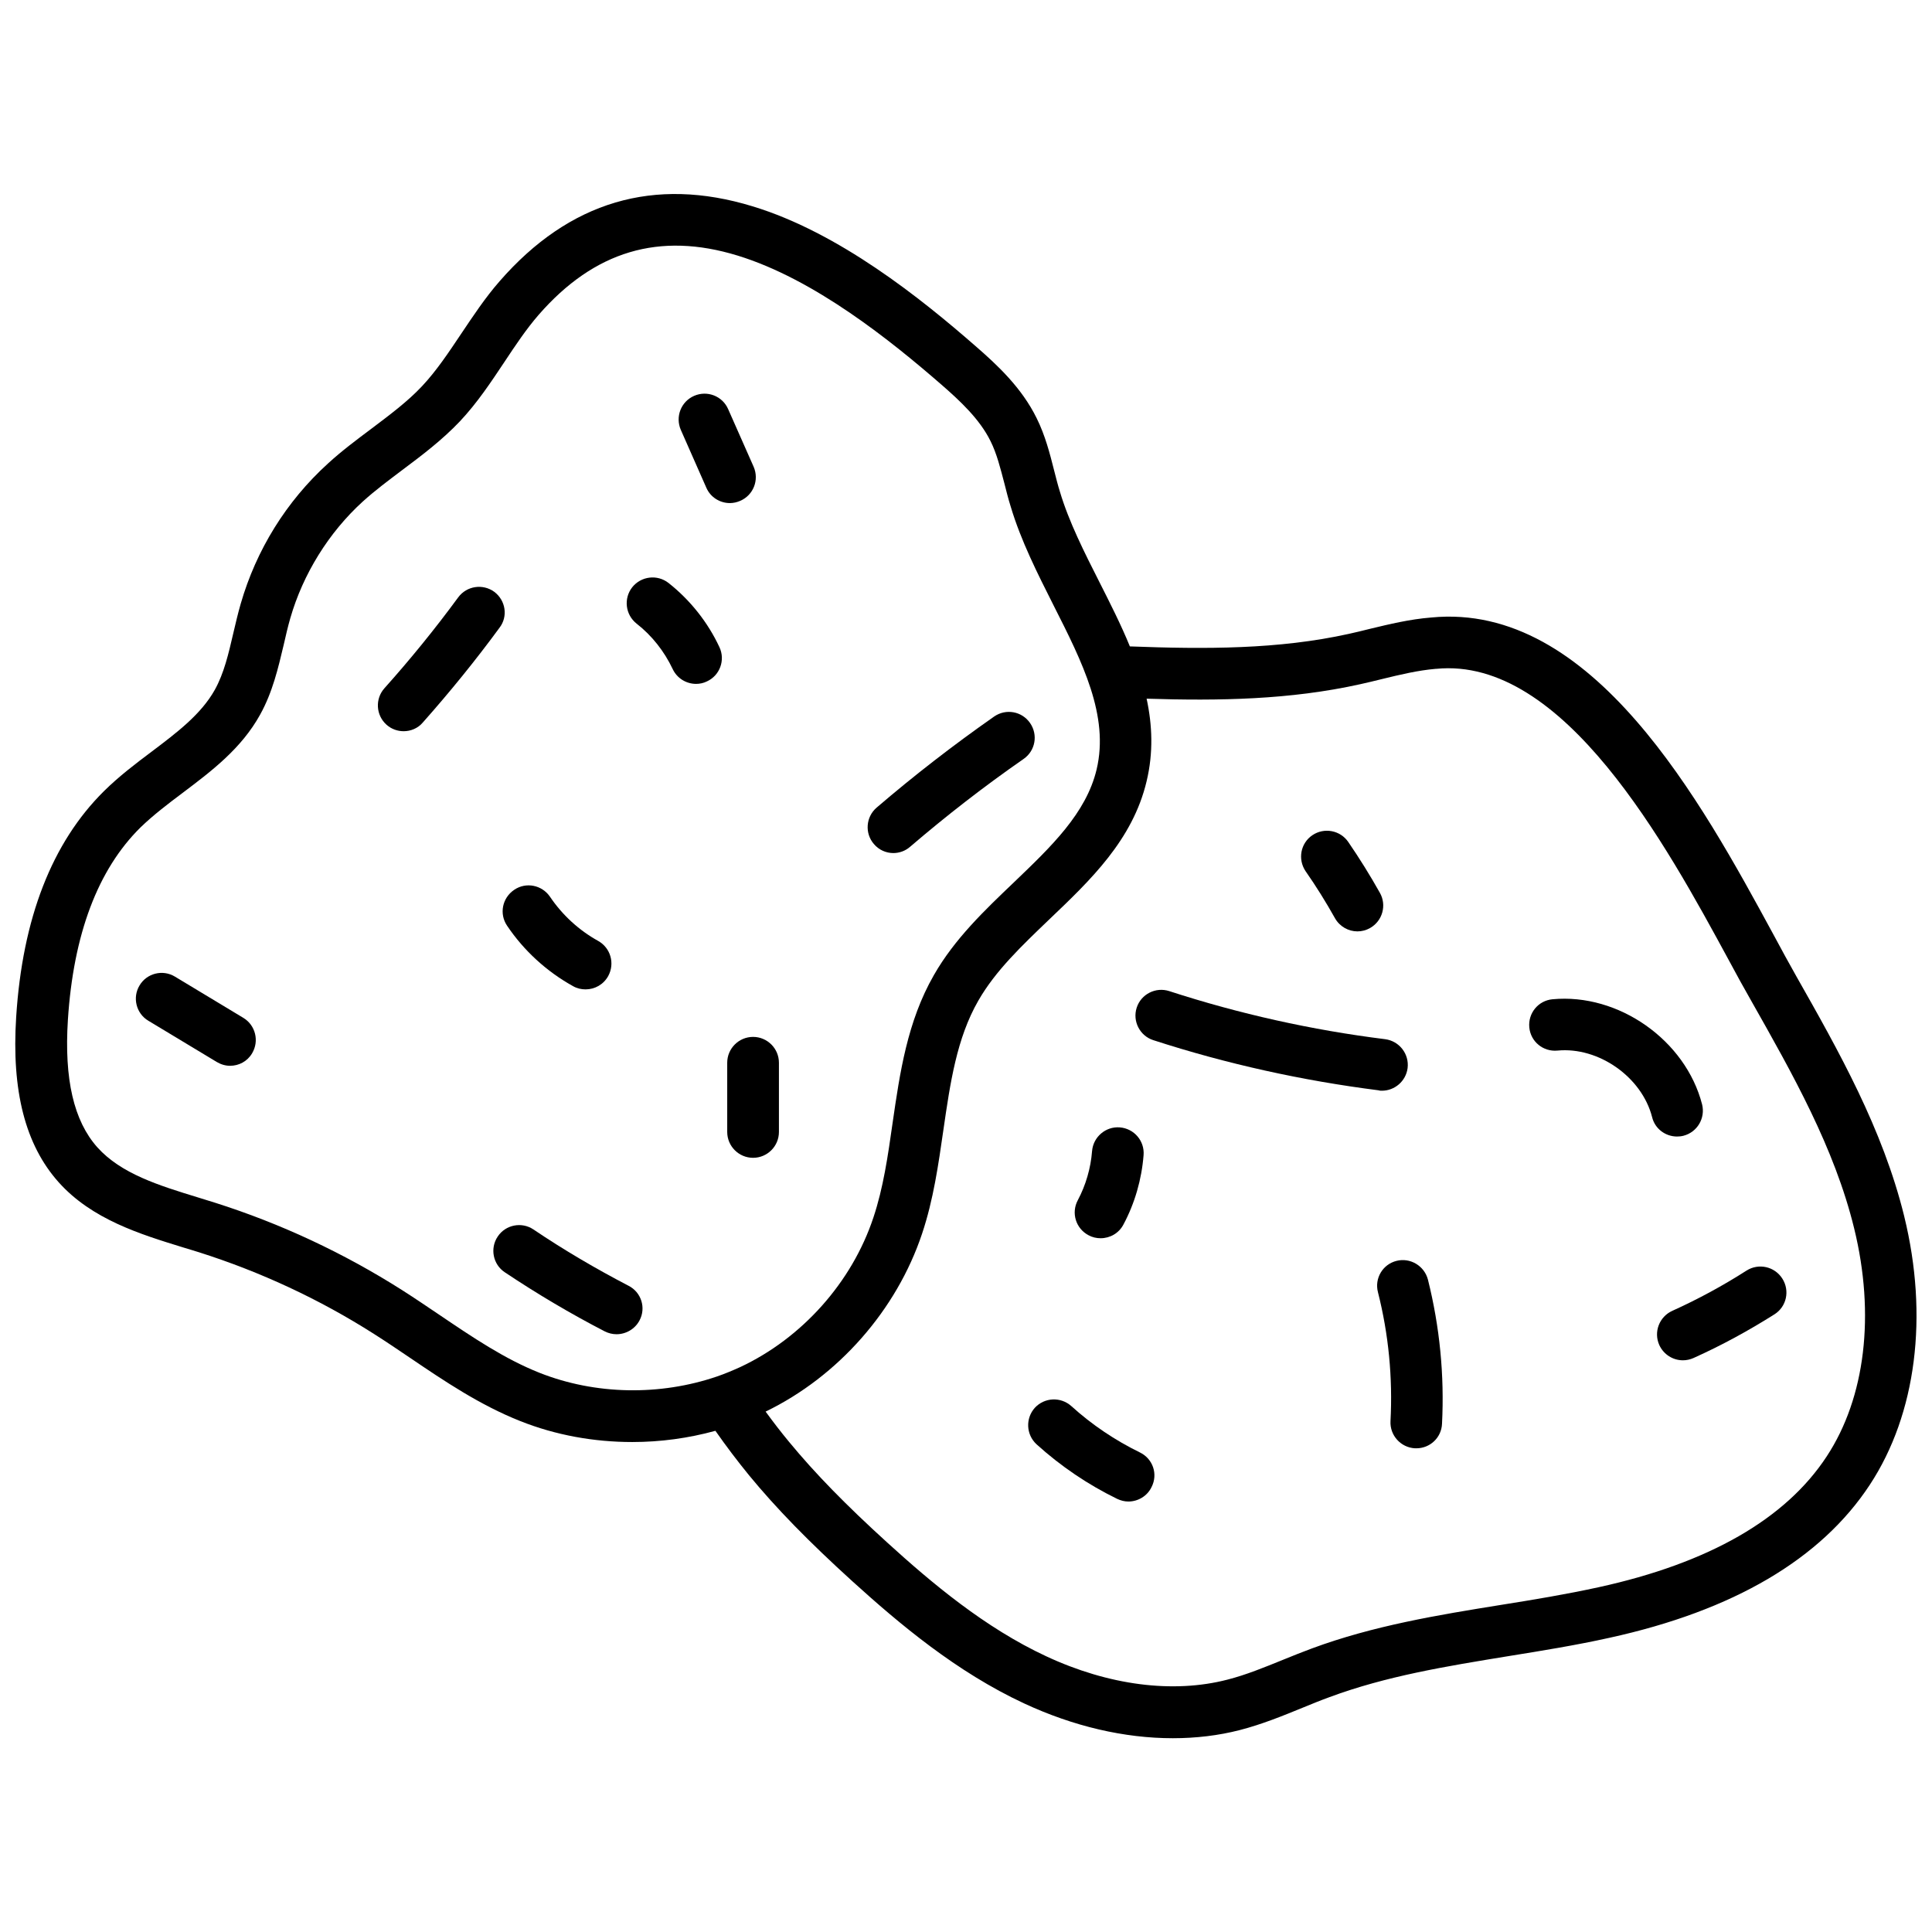 <?xml version="1.0" encoding="UTF-8"?>
<!-- Uploaded to: SVG Repo, www.svgrepo.com, Generator: SVG Repo Mixer Tools -->
<svg width="800px" height="800px" version="1.1" viewBox="144 144 512 512" xmlns="http://www.w3.org/2000/svg">
 <defs>
  <clipPath id="a">
   <path d="m148.09 195h503.81v410h-503.81z"/>
  </clipPath>
 </defs>
 <g clip-path="url(#a)">
  <path d="m648.63 466.3c-5.691-23.125-17.332-43.73-28.617-63.633-1.863-3.273-3.879-7.004-5.996-10.934-19.094-35.164-47.961-88.266-90.734-84.086-5.691 0.453-11.082 1.762-16.324 3.023-1.812 0.453-3.629 0.906-5.492 1.309-18.641 4.133-38.09 4.082-58.039 3.324-2.367-5.793-5.238-11.438-8.062-17.027-3.981-7.859-8.113-16.02-10.48-23.98-0.555-1.762-1.008-3.578-1.512-5.543-1.16-4.586-2.367-9.32-4.637-13.906-3.981-8.113-10.43-14.105-16.172-19.094-14.41-12.594-36.223-30.129-59.148-37.082-26.047-7.961-48.566-1.309-67.008 19.852-3.879 4.434-7.055 9.27-10.176 13.906-3.375 5.039-6.551 9.824-10.379 13.906-3.879 4.133-8.566 7.609-13.504 11.336-3.828 2.871-7.758 5.793-11.438 9.168-11.035 10.027-18.992 22.871-23.125 37.18-0.754 2.621-1.359 5.238-1.965 7.809-1.258 5.441-2.469 10.629-4.887 14.965-3.629 6.5-10.027 11.336-16.777 16.426-4.231 3.176-8.613 6.5-12.594 10.43-13.805 13.652-21.613 33.754-23.277 59.852-1.258 19.598 2.418 33.906 11.234 43.781 8.816 9.875 21.664 13.805 32.949 17.281 1.461 0.453 2.871 0.855 4.281 1.309 16.324 5.188 31.941 12.445 46.402 21.664 3.176 2.016 6.449 4.231 9.574 6.348 9.07 6.144 18.488 12.496 29.172 16.727 9.371 3.727 19.496 5.543 29.676 5.543 7.457 0 14.863-1.008 22.016-2.973 2.82 4.031 5.793 7.961 8.918 11.789 7.203 8.766 15.922 17.684 27.355 28.062 12.496 11.336 27.66 24.082 45.543 32.395 13.098 6.098 26.602 9.219 39.398 9.219 6.144 0 12.141-0.707 17.785-2.168 5.844-1.512 11.285-3.727 16.574-5.894 2.469-1.008 4.785-1.965 7.152-2.82 15.062-5.594 30.832-8.16 47.508-10.883 8.766-1.41 17.785-2.871 26.652-4.836 32.898-7.203 56.125-20.859 69.074-40.605 12.301-18.742 15.578-44.637 9.078-71.137zm-361.64 41.512c-9.27-3.68-17.684-9.371-26.551-15.367-3.223-2.168-6.551-4.434-9.875-6.551-15.469-9.824-32.145-17.633-49.625-23.176-1.461-0.453-2.922-0.906-4.383-1.359-10.531-3.223-20.453-6.297-26.754-13.301-6.246-7.004-8.816-18.035-7.809-33.805 1.461-22.621 7.91-39.801 19.246-50.984 3.328-3.223 7.156-6.144 11.188-9.168 7.609-5.742 15.516-11.688 20.504-20.707 3.324-5.996 4.785-12.344 6.246-18.488 0.555-2.469 1.109-4.836 1.762-7.106 3.375-11.688 10.176-22.672 19.195-30.883 3.223-2.922 6.75-5.543 10.48-8.363 5.188-3.879 10.531-7.91 15.266-12.898 4.637-4.938 8.262-10.43 11.789-15.719 2.973-4.484 5.793-8.715 9.07-12.496 14.762-16.93 31.992-22.066 52.699-15.719 20.402 6.246 40.656 22.57 54.16 34.309 4.734 4.133 10.027 9.02 12.898 14.863 1.664 3.324 2.621 7.203 3.68 11.234 0.504 1.965 1.008 4.031 1.664 6.098 2.719 9.117 7.152 17.836 11.387 26.25 7.609 15.012 14.762 29.223 11.387 43.43-2.769 11.637-12.043 20.453-21.867 29.875-7.758 7.406-15.77 15.012-21.262 24.637-7.055 12.293-9.02 25.945-10.934 39.145-1.258 8.867-2.469 17.23-5.09 25.09-5.691 17.18-18.941 31.992-35.316 39.648-2.016 0.906-4.031 1.762-6.098 2.469-15.164 5.191-32.297 4.887-47.059-0.957zm341.13 22.117c-10.883 16.625-31.234 28.312-60.508 34.711-8.516 1.863-17.332 3.324-25.895 4.684-16.625 2.672-33.754 5.492-50.078 11.539-2.57 0.957-5.09 1.965-7.559 2.973-5.09 2.066-9.875 4.031-14.812 5.289-14.41 3.727-31.488 1.512-48.012-6.195-16.273-7.559-30.43-19.496-42.117-30.129-11.082-10.078-19.094-18.289-25.996-26.652-2.168-2.621-4.231-5.289-6.246-8.062 19.246-9.32 34.711-26.902 41.465-47.156 3.023-9.02 4.332-18.391 5.644-27.457 1.812-12.496 3.527-24.336 9.27-34.309 4.535-7.91 11.488-14.508 18.844-21.562 10.832-10.328 22.066-21.008 25.746-36.578 1.812-7.559 1.512-14.863 0-21.867 19.195 0.605 37.988 0.301 56.578-3.828 1.914-0.402 3.828-0.906 5.742-1.359 4.938-1.211 9.621-2.316 14.258-2.719h0.152c33.805-3.375 61.113 46.906 77.434 76.98 2.168 4.031 4.231 7.809 6.144 11.133 10.832 19.145 22.016 38.895 27.207 60.207 5.582 22.828 2.965 44.793-7.262 60.359z"/>
 </g>
 <path d="m331.18 273.24c1.109 2.57 3.629 4.082 6.246 4.082 0.906 0 1.863-0.203 2.769-0.605 3.477-1.512 5.039-5.543 3.527-9.02l-6.75-15.266c-1.512-3.477-5.543-5.039-9.02-3.527-3.477 1.512-5.039 5.543-3.527 9.02z"/>
 <path d="m334.66 315.51c-3.074-6.602-7.758-12.496-13.504-17.027-2.973-2.316-7.254-1.812-9.621 1.16-2.316 2.973-1.812 7.254 1.16 9.621 4.082 3.176 7.356 7.356 9.574 12.043 1.16 2.469 3.629 3.93 6.195 3.93 0.957 0 1.965-0.203 2.871-0.656 3.422-1.562 4.934-5.641 3.324-9.07z"/>
 <path d="m278.38 389.32c4.434 6.602 10.48 12.141 17.48 16.02 1.059 0.605 2.168 0.855 3.324 0.855 2.418 0 4.734-1.258 5.996-3.527 1.812-3.324 0.656-7.457-2.672-9.32-5.09-2.82-9.473-6.852-12.746-11.688-2.117-3.125-6.348-3.981-9.473-1.863-3.219 2.168-4.027 6.402-1.91 9.523z"/>
 <path d="m208.5 413.75-18.137-10.934c-3.223-1.965-7.457-0.906-9.371 2.316-1.965 3.223-0.906 7.457 2.316 9.371l18.137 10.934c1.109 0.656 2.316 1.008 3.527 1.008 2.316 0 4.586-1.16 5.844-3.324 1.918-3.227 0.91-7.406-2.316-9.371z"/>
 <path d="m275 300.85c-3.023-2.215-7.305-1.613-9.574 1.461-6.098 8.312-12.695 16.426-19.547 24.082-2.519 2.82-2.266 7.152 0.555 9.672 1.309 1.16 2.922 1.715 4.535 1.715 1.863 0 3.777-0.754 5.09-2.316 7.106-8.012 13.957-16.426 20.305-25.09 2.312-2.973 1.66-7.254-1.363-9.523z"/>
 <path d="m336.72 425.64v18.34c0 3.777 3.074 6.852 6.852 6.852 3.777 0 6.852-3.074 6.852-6.852v-18.34c0-3.777-3.074-6.852-6.852-6.852-3.777 0-6.852 3.074-6.852 6.852z"/>
 <path d="m380.75 370.07c1.562 0 3.176-0.555 4.434-1.664 9.574-8.211 19.699-16.07 30.078-23.277 3.125-2.168 3.879-6.398 1.715-9.523-2.168-3.125-6.398-3.879-9.523-1.715-10.73 7.508-21.211 15.617-31.137 24.133-2.871 2.469-3.176 6.801-0.754 9.621 1.359 1.621 3.273 2.426 5.188 2.426z"/>
 <path d="m310.57 484.74c-8.613-4.484-17.129-9.473-25.191-14.914-3.125-2.117-7.406-1.258-9.473 1.863-2.117 3.125-1.258 7.406 1.863 9.473 8.516 5.691 17.434 10.984 26.5 15.668 1.008 0.504 2.066 0.754 3.125 0.754 2.469 0 4.887-1.359 6.098-3.68 1.762-3.32 0.453-7.449-2.922-9.164z"/>
 <path d="m497.79 387.35c1.258 2.215 3.578 3.477 5.945 3.477 1.16 0 2.316-0.301 3.375-0.906 3.273-1.863 4.434-6.047 2.57-9.32-2.57-4.586-5.391-9.117-8.363-13.453-2.117-3.125-6.398-3.93-9.523-1.812-3.125 2.117-3.93 6.348-1.812 9.523 2.82 4.031 5.441 8.262 7.809 12.492z"/>
 <path d="m432.45 471.34c1.008 0.555 2.117 0.805 3.223 0.805 2.469 0 4.836-1.309 6.047-3.629 3.023-5.644 4.836-11.992 5.34-18.391 0.301-3.777-2.519-7.055-6.297-7.356-3.727-0.301-7.055 2.519-7.356 6.297-0.352 4.535-1.664 9.02-3.777 13-1.816 3.379-0.508 7.508 2.82 9.273z"/>
 <path d="m446.1 528.92c-6.602-3.223-12.746-7.356-18.188-12.293-2.82-2.519-7.106-2.316-9.672 0.453-2.519 2.82-2.316 7.106 0.453 9.672 6.398 5.793 13.602 10.68 21.363 14.461 0.957 0.453 1.965 0.707 2.973 0.707 2.519 0 4.988-1.41 6.144-3.828 1.762-3.426 0.352-7.508-3.074-9.172z"/>
 <path d="m514.11 478.14c-3.68 0.906-5.894 4.637-4.938 8.312 2.82 11.133 3.93 22.621 3.324 34.16-0.203 3.777 2.719 7.004 6.5 7.203h0.352c3.629 0 6.648-2.82 6.801-6.5 0.656-12.848-0.605-25.695-3.727-38.188-0.957-3.68-4.688-5.894-8.312-4.988z"/>
 <path d="m606.86 480.71c-6.297 4.031-12.898 7.609-19.699 10.68-3.426 1.562-4.988 5.594-3.426 9.07 1.16 2.519 3.629 4.031 6.246 4.031 0.957 0 1.914-0.203 2.82-0.605 7.406-3.324 14.609-7.254 21.461-11.586 3.176-2.016 4.133-6.246 2.066-9.473-2.062-3.223-6.297-4.129-9.469-2.117z"/>
 <path d="m588.42 445.19c0.555 0 1.109-0.051 1.715-0.203 3.68-0.957 5.844-4.684 4.938-8.312-4.383-17.027-22.168-29.523-39.648-27.859-3.777 0.352-6.5 3.68-6.144 7.457 0.352 3.777 3.68 6.5 7.457 6.144 10.883-1.059 22.371 7.004 25.09 17.633 0.75 3.125 3.574 5.141 6.594 5.141z"/>
 <path d="m510.23 433.05c3.375 0 6.348-2.519 6.801-5.996 0.453-3.727-2.168-7.152-5.945-7.656-19.398-2.418-38.641-6.699-57.234-12.746-3.578-1.16-7.457 0.805-8.613 4.383-1.16 3.578 0.805 7.457 4.383 8.613 19.398 6.297 39.5 10.73 59.75 13.301 0.258 0.102 0.559 0.102 0.859 0.102z"/>
</svg>